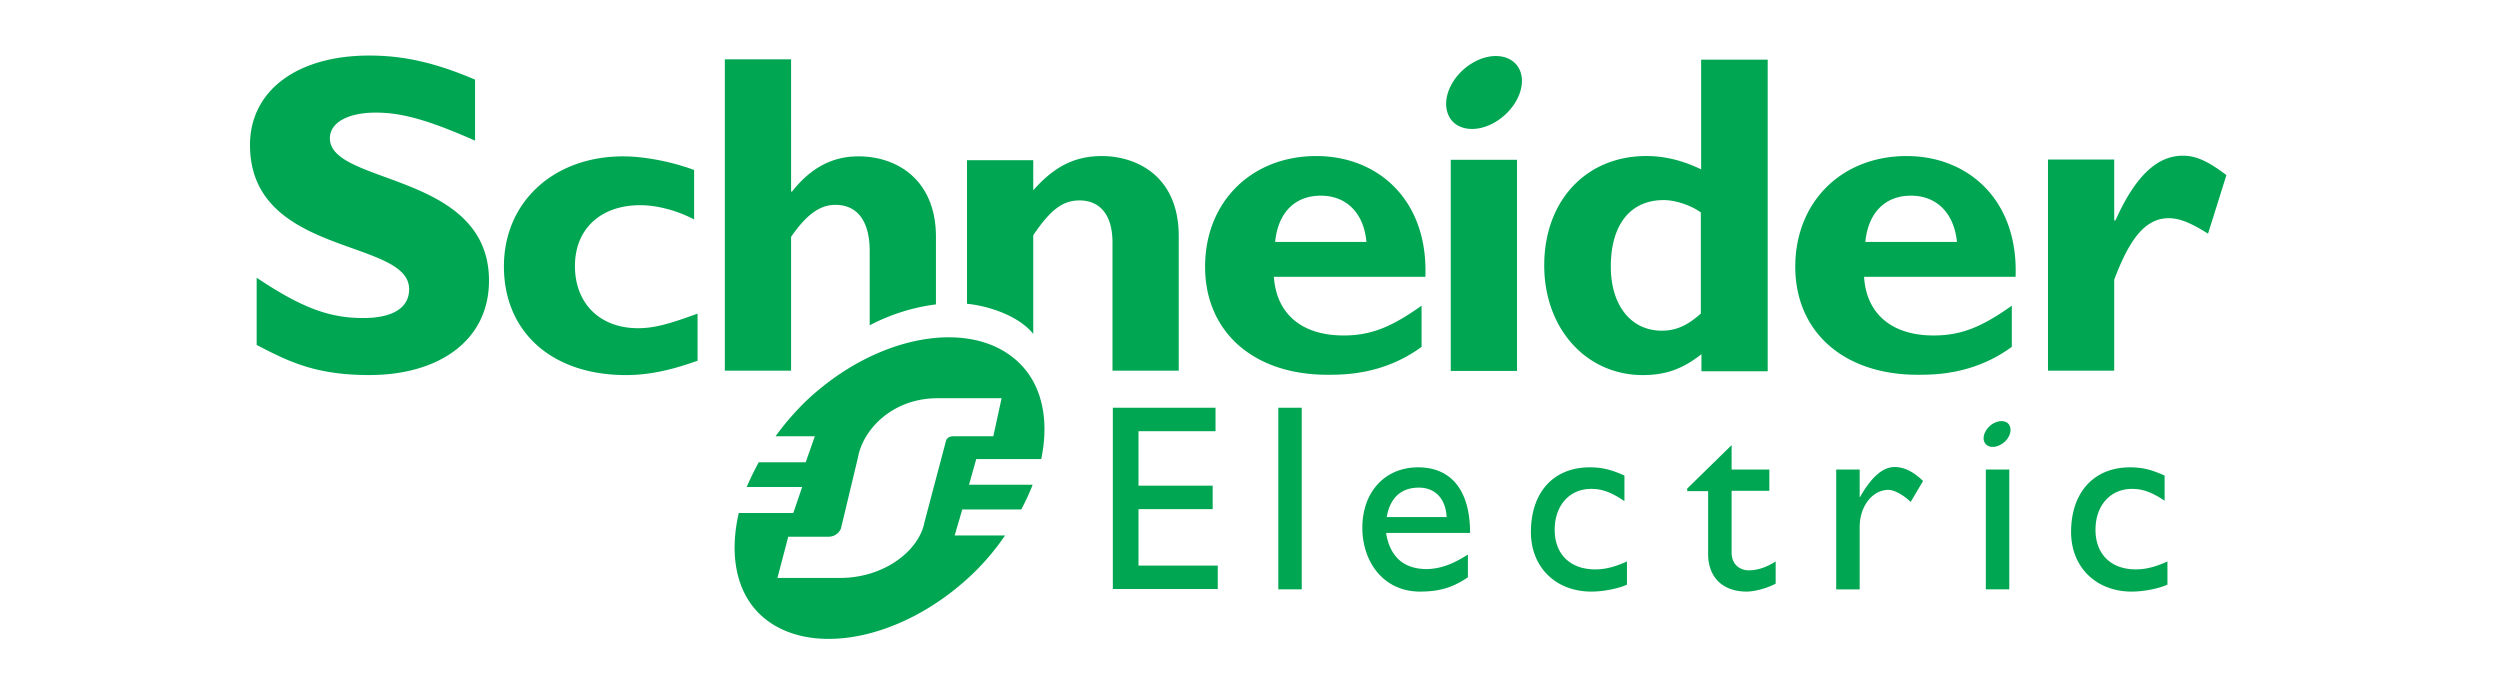 <svg xmlns="http://www.w3.org/2000/svg" width="90" height="25" fill="none"><path fill="#00A651" d="M17.09 5.058c-1.631-.719-2.601-1.004-3.56-1.004-1.015 0-1.654.365-1.654.924 0 1.69 5.728 1.21 5.728 5.124 0 2.157-1.803 3.4-4.313 3.4-1.975 0-2.944-.513-4.051-1.083v-2.42c1.609 1.073 2.601 1.45 3.834 1.45 1.084 0 1.655-.377 1.655-1.039C14.729 8.573 9 9.246 9 5.218 9 3.278 10.678 2 13.29 2c1.256 0 2.397.262 3.812.867v2.191h-.011ZM25.102 12.99c-.958.342-1.757.513-2.567.513-2.67 0-4.394-1.552-4.394-3.914 0-2.317 1.792-3.96 4.29-3.96.777 0 1.758.194 2.557.49V7.9c-.628-.33-1.346-.513-1.94-.513-1.426 0-2.35.856-2.35 2.191 0 1.347.9 2.237 2.27 2.237.57 0 1.084-.137 2.145-.525v1.7h-.01ZM47.388 5.618c-2.34 0-4.005 1.654-4.005 3.982 0 2.34 1.734 3.892 4.405 3.892.593 0 2.02 0 3.389-1.005v-1.483c-1.118.799-1.86 1.073-2.807 1.073-1.507 0-2.42-.776-2.51-2.112h5.454c.102-2.773-1.712-4.347-3.926-4.347ZM45.905 8.71c.102-1.05.707-1.666 1.643-1.666.924 0 1.552.628 1.643 1.666h-3.286ZM54.612 5.754h-2.385v7.6h2.385v-7.6ZM61.241 2.137v3.96c-.64-.309-1.29-.48-1.974-.48-2.168 0-3.675 1.61-3.675 3.937 0 2.271 1.507 3.949 3.55 3.949.81 0 1.437-.217 2.11-.754v.617h2.385V2.148h-2.396v-.011Zm0 9.14c-.49.445-.913.628-1.415.628-1.118 0-1.837-.924-1.837-2.305 0-1.518.707-2.397 1.905-2.397.434 0 .993.194 1.336.445v3.63h.011ZM68.636 5.618c-2.34 0-4.006 1.654-4.006 3.982 0 2.34 1.735 3.892 4.405 3.892.594 0 2.02 0 3.39-1.005v-1.483c-1.119.799-1.86 1.073-2.82 1.073-1.494 0-2.419-.776-2.498-2.112h5.454c.103-2.773-1.711-4.347-3.925-4.347ZM67.152 8.71c.103-1.05.708-1.666 1.644-1.666.924 0 1.551.628 1.654 1.666h-3.298ZM76.123 7.934h.034c.708-1.586 1.495-2.328 2.42-2.328.479 0 .89.183 1.574.697l-.662 2.11c-.627-.399-1.038-.558-1.415-.558-.878 0-1.438.821-1.962 2.213v3.275h-2.385v-7.6h2.385v2.191h.011ZM54.727 2.56c.228.593-.183 1.414-.902 1.837-.719.422-1.483.285-1.7-.297-.228-.593.171-1.415.89-1.837.719-.422 1.483-.286 1.712.296ZM33.694 8.527c0-2.054-1.403-2.898-2.784-2.898-.936 0-1.712.399-2.396 1.266h-.035V2.137h-2.385v11.206h2.385V8.527c.56-.81 1.039-1.152 1.598-1.152.742 0 1.232.525 1.232 1.666v2.67a7.05 7.05 0 0 1 2.385-.753v-2.43ZM39.673 5.618c-.97 0-1.711.365-2.476 1.232V5.766h-2.385v5.17c.822.08 1.883.456 2.385 1.084V8.47c.628-.935 1.073-1.255 1.666-1.255.673 0 1.187.445 1.187 1.518v4.61h2.385V8.528c.011-2.237-1.575-2.91-2.762-2.91ZM43.76 15.522h-2.774v1.963h2.67v.844h-2.67v2.032h2.853v.844h-3.777v-6.527h3.697v.844ZM46.863 14.678h-.844v6.538h.844v-6.538ZM49.9 19.186h3.023c0-1.598-.73-2.362-1.871-2.362-1.187 0-2.008.878-2.008 2.18 0 1.197.741 2.293 2.076 2.293.73 0 1.199-.16 1.724-.514v-.821c-.503.33-.993.525-1.507.525-.81-.012-1.3-.445-1.438-1.301Zm1.175-1.632c.604 0 .97.41 1.004 1.061h-2.157c.114-.673.502-1.06 1.153-1.06ZM58.468 18.033c-.49-.33-.81-.433-1.187-.433-.776 0-1.312.593-1.312 1.472 0 .89.57 1.426 1.46 1.426.366 0 .708-.091 1.142-.285v.833c-.285.137-.833.251-1.278.251-1.29 0-2.18-.879-2.18-2.145 0-1.427.81-2.328 2.123-2.328.502 0 .833.114 1.244.296v.913h-.012ZM62.338 16.904h1.358v.764h-1.358v2.214c0 .502.365.65.616.65.308 0 .628-.102.97-.32v.8c-.297.16-.753.285-1.038.285-.925 0-1.393-.57-1.393-1.346V17.68h-.753v-.092l1.598-1.563v.879ZM66.948 16.904v.993h.011c.434-.764.845-1.084 1.244-1.084.343 0 .673.16 1.027.502l-.445.753c-.262-.25-.593-.433-.799-.433-.582 0-1.038.593-1.038 1.335v2.248h-.844v-4.314h.844ZM77.937 18.033c-.49-.33-.821-.433-1.186-.433-.776 0-1.313.593-1.313 1.472 0 .89.57 1.426 1.45 1.426.365 0 .707-.091 1.14-.285v.833c-.296.137-.832.251-1.289.251-1.278 0-2.18-.879-2.18-2.145 0-1.427.822-2.328 2.123-2.328.502 0 .833.114 1.244.296v.913h.011ZM72.334 16.903h-.844v4.314h.844v-4.314ZM72.356 15.35c.08.206-.057.503-.32.651-.262.149-.524.103-.604-.102-.08-.206.068-.502.32-.65.262-.15.536-.104.604.102ZM34.881 17.462l.263-.935h2.34c.284-1.358.056-2.614-.766-3.435-1.666-1.666-5.146-1.096-7.737 1.38a9.78 9.78 0 0 0-1.06 1.233h1.414l-.33.936h-1.69c-.16.296-.308.593-.433.89h1.997l-.32.936h-1.963c-.33 1.426-.125 2.761.72 3.606 1.643 1.643 5.112 1.06 7.702-1.416a8.684 8.684 0 0 0 1.164-1.38h-1.814l.274-.936h2.122c.16-.297.297-.593.411-.89h-2.294v.011Zm-.513-1.757c-.149 0-.217.023-.274.091-.023.023-.034.057-.046.103l-.764 2.887c-.183 1.016-1.427 2.02-3.047 2.02h-2.249l.389-1.484h1.449a.492.492 0 0 0 .365-.16c.034-.045.08-.102.091-.17l.605-2.523c.183-1.015 1.244-2.133 2.865-2.133h2.305l-.297 1.369h-1.392Z"/></svg>